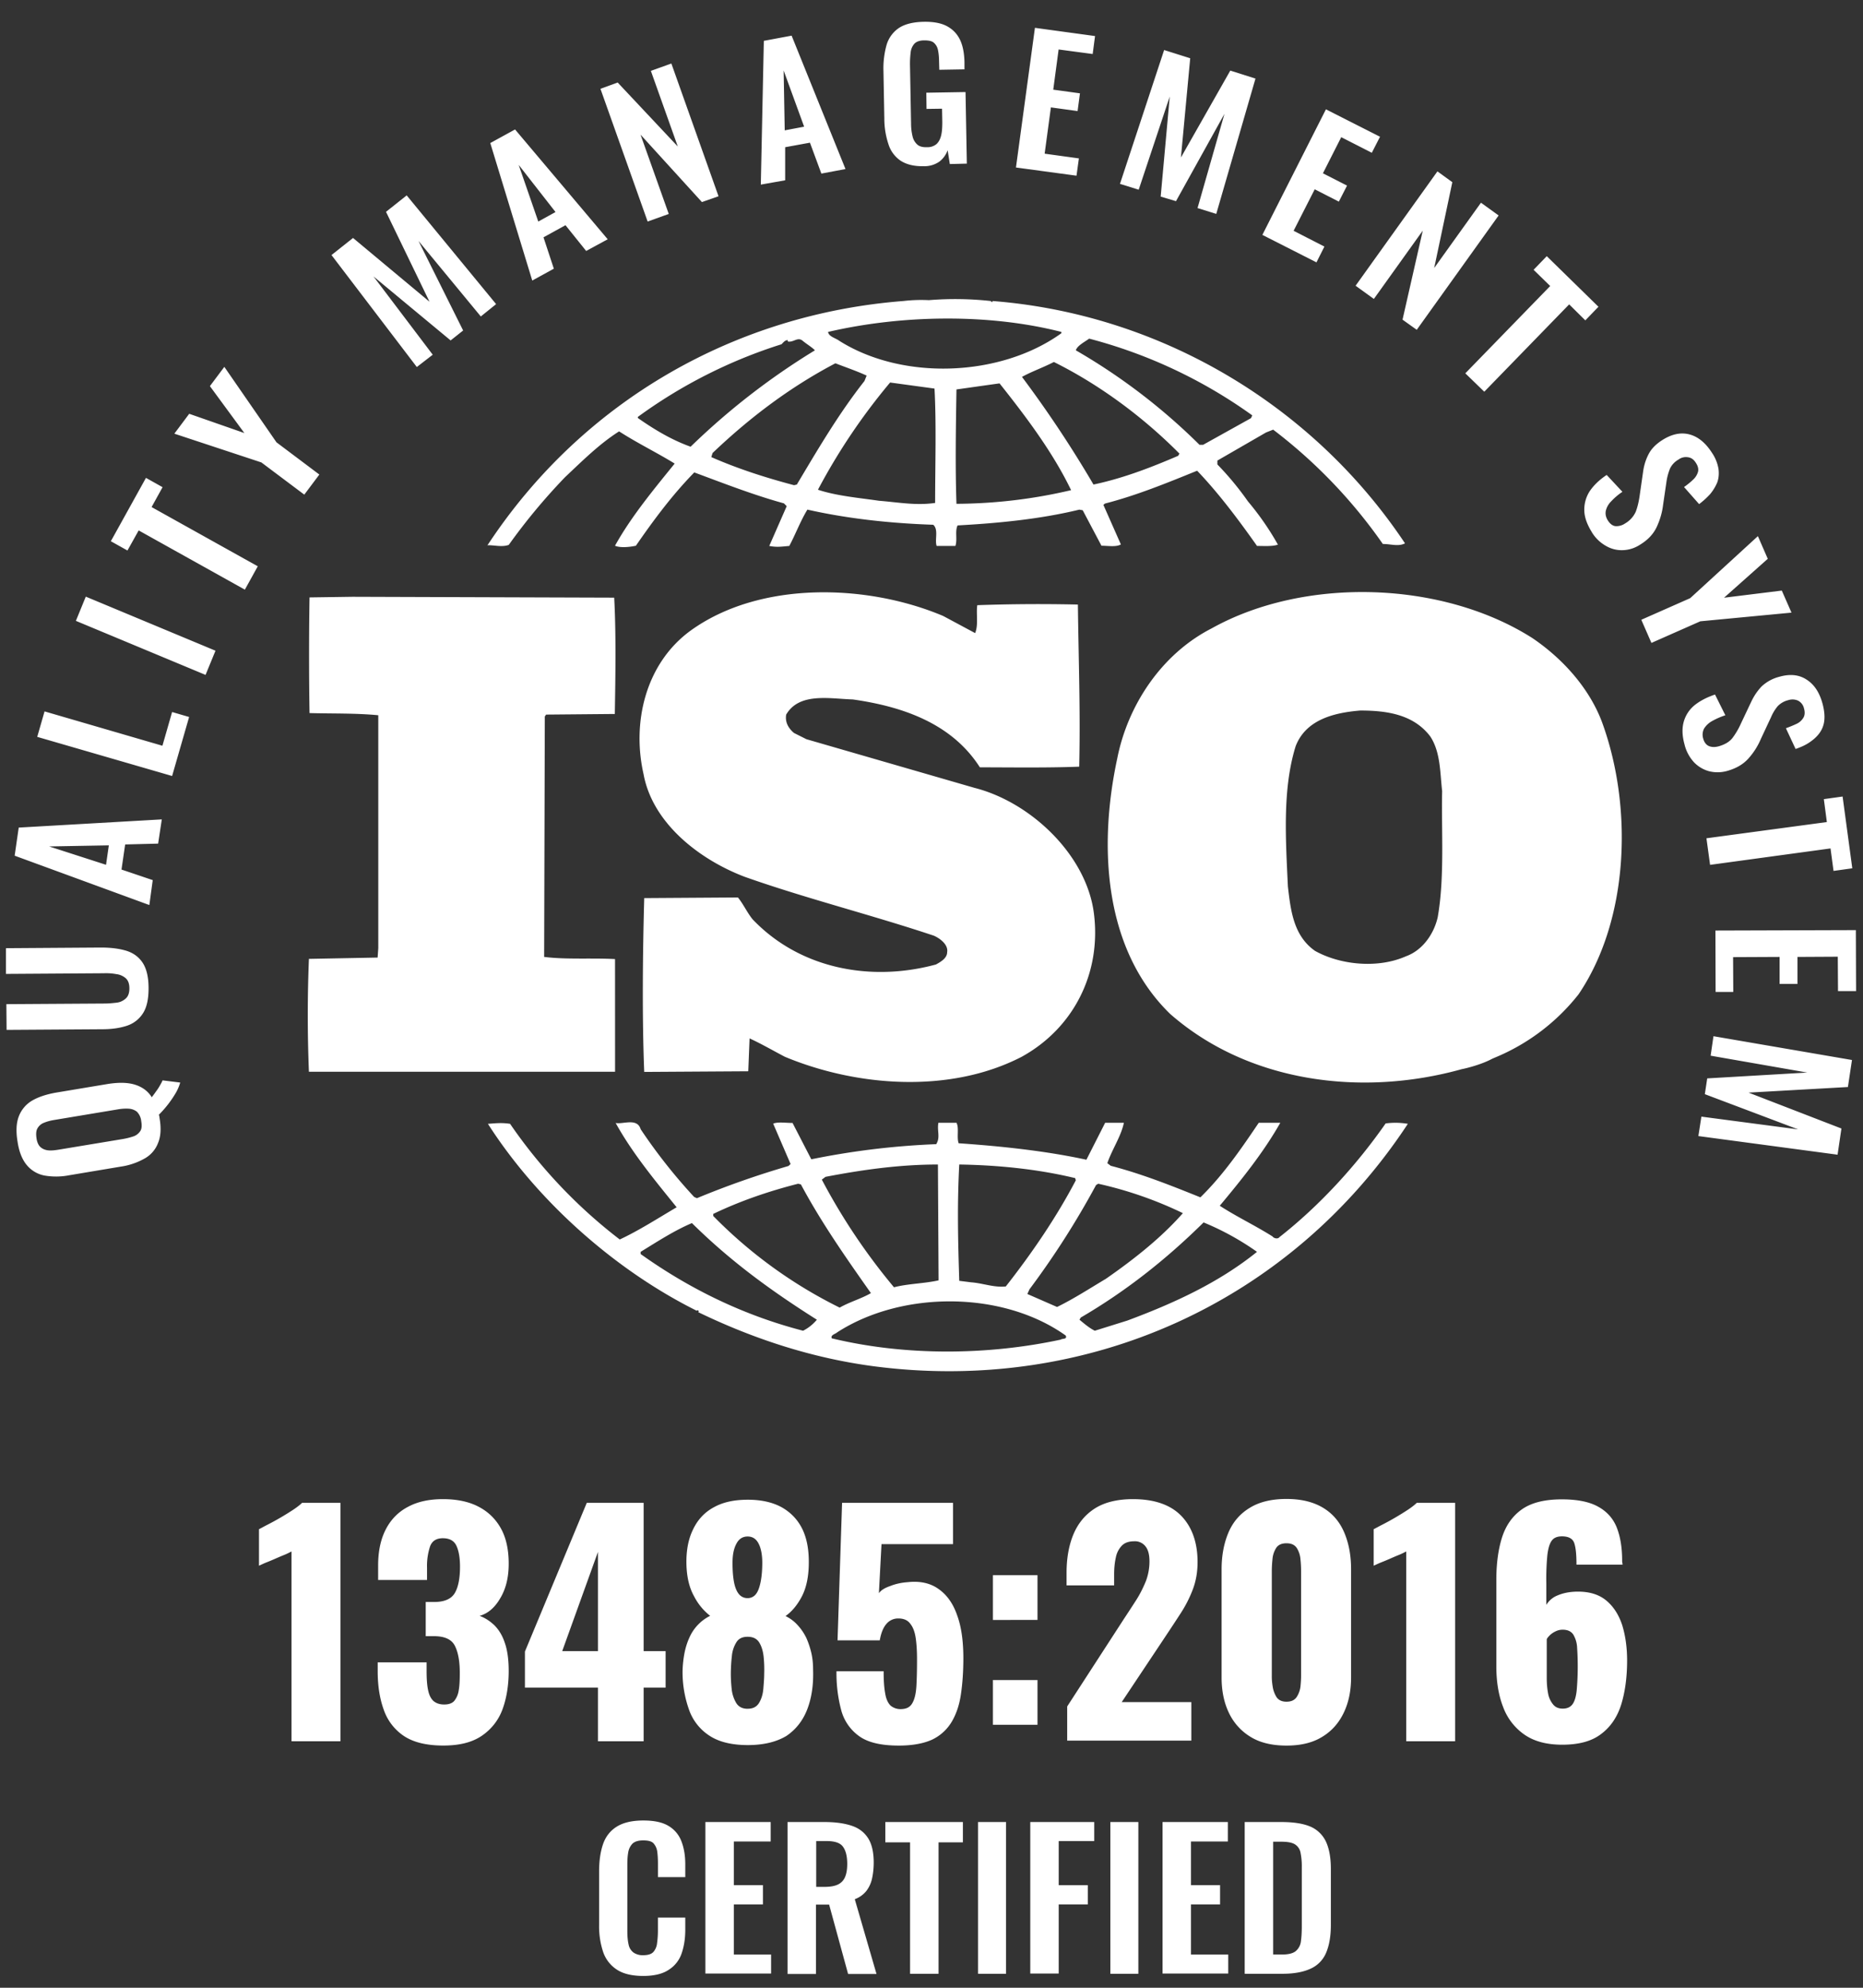 <svg width="60" height="64" viewBox="0 0 60 64" fill="none" xmlns="http://www.w3.org/2000/svg"><rect x="0" y="0" width="60" height="64" fill="#333333" stroke="none"/><g clip-path="url(#a)" fill="#fff"><path d="M5.804 34.855a1.5 1.5 0 0 1-.146.34 3.5 3.5 0 0 1-.541.696c.007.015.007.029.014.05 0 .014.007.034.007.055q.086.492-.049.808a.96.96 0 0 1-.437.5 2.2 2.2 0 0 1-.763.258l-1.665.279a2.2 2.2 0 0 1-.798.007.98.98 0 0 1-.562-.334c-.146-.174-.25-.425-.298-.752q-.084-.5.041-.821a1 1 0 0 1 .423-.502c.202-.118.451-.201.757-.257l1.672-.279c.215-.034.41-.048.59-.034s.34.055.485.132a.9.9 0 0 1 .354.327c.042-.056.09-.118.132-.18q.073-.095.125-.189c.035-.062.07-.118.09-.174zm-1.256 1.239a.5.5 0 0 0-.139-.3.47.47 0 0 0-.263-.097c-.104-.007-.222 0-.34.02l-2.054.342q-.187.03-.333.09a.4.4 0 0 0-.208.174c-.049.077-.056.188-.035.328.02.139.07.236.139.292q.103.085.257.097c.104.007.215-.007.34-.028l2.053-.34q.178-.032.333-.084a.43.43 0 0 0 .222-.174c.05-.077.05-.188.028-.32m.237-4.278c0 .348-.056.613-.18.808a.97.97 0 0 1-.521.403q-.344.114-.812.112l-3.06.02-.007-.828 3.157-.02c.14 0 .27-.014.396-.028a.52.52 0 0 0 .298-.14c.076-.07.111-.18.111-.32 0-.153-.041-.257-.118-.327a.56.56 0 0 0-.305-.132 1.8 1.8 0 0 0-.396-.028l-3.157.021v-.828l3.06-.021c.32 0 .59.035.819.104q.341.107.527.39.188.292.188.814m.025-2.676L.472 27.551l.131-.905 4.608-.264-.118.78-1.062.027-.118.808 1.006.34zm-1.395-1.296.09-.626-1.922.035zm2.128-2.859-4.344-1.26.236-.82 3.796 1.106.312-1.086.548.16zM6.62 21.73l-4.176-1.74.319-.78 4.177 1.741zm1.266-2.745-3.42-1.907-.361.647-.535-.299 1.131-2.04.535.3-.354.64 3.42 1.907zM9.8 15.926l-1.382-1.037-2.803-.926.479-.64 1.776.62-1.11-1.511.465-.62 1.68 2.43 1.38 1.037zm3.624-4.109-2.748-3.605.694-.55 2.463 2.053-1.401-2.895.666-.529 2.88 3.501-.493.397-2.006-2.43 1.437 2.882-.403.32-2.484-2.06 1.908 2.52zm3.718-2.784L15.79 4.606l.798-.438 2.984 3.536-.694.376-.666-.829-.708.39.333 1.01zm.194-1.9.555-.306-1.186-1.518zm3.522 0-1.52-4.274.555-.202 1.936 2.06-.867-2.435.66-.237 1.519 4.274-.535.187-1.977-2.171.909 2.554zm3.645-1.189.097-4.629.895-.167 1.735 4.295-.777.146-.368-.995-.798.146v1.065zm.77-1.747.625-.118-.66-1.81zm4.471 1.154c-.305.007-.548-.055-.735-.174a1 1 0 0 1-.396-.536 2.6 2.6 0 0 1-.132-.821l-.028-1.524a2.8 2.8 0 0 1 .098-.842 1 1 0 0 1 .395-.55c.188-.126.458-.195.798-.202q.481-.01.763.146.281.154.417.445c.09.195.131.432.138.71v.23l-.811.014-.007-.258q-.002-.219-.035-.375a.42.42 0 0 0-.132-.237c-.062-.056-.166-.077-.312-.077s-.257.042-.32.112a.5.5 0 0 0-.117.285 3 3 0 0 0-.021.383l.035 1.9c0 .16.02.292.048.41a.5.5 0 0 0 .153.265c.07.063.18.09.312.084a.45.45 0 0 0 .312-.105c.07-.07.118-.16.146-.285.028-.118.035-.264.035-.425L30.34 3.5l-.5.007-.007-.522 1.263-.021.042 2.304-.548.014-.07-.446a.8.8 0 0 1-.27.37.84.84 0 0 1-.507.145m2.977.042.611-4.497 1.936.265-.076.578-1.097-.146-.173 1.294.86.118-.076.571-.86-.118-.201 1.49 1.103.152-.077.557zm3.35.527 1.422-4.309.84.265-.299 3.195 1.59-2.798.811.257-1.263 4.357-.603-.188.867-3.034-1.561 2.812-.493-.147.292-3.222-1 3zm4.586 1.643 2.047-4.043 1.742.883-.264.516-.985-.502-.59 1.163.777.396-.264.516-.777-.397-.68 1.336.992.508-.256.508zM43.658 9.2l2.636-3.682.48.348-.584 2.763 1.506-2.102.569.41-2.637 3.682-.458-.327.652-2.867-1.575 2.2zm3.534 2.82 2.734-2.811-.535-.522.424-.439 1.665 1.629-.423.438-.52-.515-2.734 2.812zm4.068 5.102c-.146-.236-.23-.466-.236-.682a1.1 1.1 0 0 1 .166-.612c.125-.188.305-.37.555-.536l.507.543a2 2 0 0 0-.361.306.63.63 0 0 0-.174.306c-.02.105 0 .202.063.306q.113.178.257.188a.5.5 0 0 0 .305-.09.83.83 0 0 0 .34-.376q.083-.22.125-.515l.11-.766c.029-.215.09-.403.181-.577q.135-.26.458-.46c.305-.188.59-.243.867-.167.278.077.514.279.715.592a1.3 1.3 0 0 1 .208.515q.031.24-.041.438a1.5 1.5 0 0 1-.23.376 2.6 2.6 0 0 1-.353.32l-.486-.55a2.3 2.3 0 0 0 .298-.243.54.54 0 0 0 .153-.25c.02-.084 0-.181-.07-.286-.069-.111-.152-.167-.256-.18a.4.4 0 0 0-.305.076.66.66 0 0 0-.27.285 1.8 1.8 0 0 0-.112.404l-.111.758q-.043.365-.201.71-.158.347-.535.578c-.18.118-.367.174-.561.181a1 1 0 0 1-.549-.14 1.24 1.24 0 0 1-.458-.452m1.601 2.833 1.575-.696 2.18-1.997.318.73-1.408 1.253 1.86-.23.312.71-2.936.279-1.575.696zm1.396 4.028c-.077-.271-.09-.508-.035-.724.055-.208.166-.39.333-.535q.261-.219.68-.362l.333.668a2.3 2.3 0 0 0-.43.188.7.7 0 0 0-.257.243.43.43 0 0 0-.028.314c.035.132.104.215.195.25.09.035.2.035.319 0 .187-.056.333-.14.43-.264a2.4 2.4 0 0 0 .27-.46l.326-.689q.134-.29.34-.508a1.3 1.3 0 0 1 .57-.313q.518-.149.88.09.367.23.514.773.085.315.056.557a.83.83 0 0 1-.167.41c-.09.119-.201.21-.326.293s-.27.146-.43.201l-.312-.668q.198-.072.353-.146a.5.5 0 0 0 .216-.202c.041-.076.048-.174.013-.292a.37.37 0 0 0-.194-.25.44.44 0 0 0-.312-.014.7.7 0 0 0-.34.194 1.4 1.4 0 0 0-.215.355l-.326.696q-.146.345-.396.627c-.166.188-.388.32-.68.404a1.13 1.13 0 0 1-.59.013 1.05 1.05 0 0 1-.485-.285 1.3 1.3 0 0 1-.306-.564m.703 3.007 3.878-.522-.097-.738.604-.084.312 2.311-.604.084-.097-.724-3.879.529zm.289 2.971 4.523-.014.007 1.963h-.582l-.007-1.107-1.298.007v.87h-.576v-.87l-1.498.007.006 1.12h-.569zm-.063 3.402 4.461.766-.131.87-3.2.18 2.991 1.156-.124.843-4.483-.6.097-.626 3.116.411-3.005-1.134.077-.508 3.22-.188-3.11-.543zm-3.596-10.131c-.403-1.058-1.229-2.005-2.235-2.687-2.907-1.851-7.334-1.984-10.331-.313-1.63.835-2.706 2.492-3.04 4.19-.603 2.798-.45 6.125 1.7 8.22 2.505 2.2 6.148 2.687 9.395 1.782.153-.028.646-.153.979-.334l.097-.042a6.66 6.66 0 0 0 2.685-2.032c1.638-2.416 1.756-6.056.75-8.784m-5.28 6.278c-.112.529-.472 1.079-1.028 1.28-.895.397-2.102.286-2.928-.174-.694-.487-.784-1.301-.874-2.074-.07-1.517-.18-3.132.25-4.517.333-.863 1.249-1.079 2.081-1.148.875 0 1.721.132 2.255.835.334.508.313 1.17.382 1.76-.028 1.26.083 2.757-.139 4.038m-26.499 1.37c-.735-.042-1.568.021-2.283-.07l.021-7.74.042-.062 2.213-.02c.021-1.254.042-2.604-.02-3.745l-8.424-.028-1.388.02c-.02 1.17-.02 2.534 0 3.724.764.021 1.478 0 2.214.07v7.496l-.021.306-2.213.042a45 45 0 0 0 0 3.634h9.86zm24.819 5.29c-.937 1.344-2.123 2.645-3.421 3.662-.049.07-.18.041-.222-.021-.562-.355-1.166-.64-1.7-.989.715-.856 1.409-1.719 1.95-2.672h-.694c-.555.821-1.138 1.677-1.88 2.401-.986-.397-1.88-.752-2.887-1.016l-.11-.084c.152-.445.443-.863.533-1.301h-.603l-.604 1.19c-1.318-.286-2.775-.439-4.114-.53-.07-.194.02-.486-.07-.66h-.583c-.048.264.07.466-.07.689a25 25 0 0 0-4.023.487l-.604-1.17c-.222 0-.472-.041-.624.022l.561 1.301-.069.063q-1.51.44-2.949 1.037l-.09-.042a17.6 17.6 0 0 1-1.72-2.178c-.112-.376-.563-.154-.806-.202.535.967 1.25 1.83 1.964 2.714-.604.355-1.207.745-1.832 1.037a16.3 16.3 0 0 1-3.532-3.724c-.27-.041-.444-.02-.714 0 1.61 2.513 4.114 4.72 6.73 6.021 0 0 0-.02.021-.02.02 0 .063.041.02.062 1.77.856 3.65 1.475 5.635 1.74 6.862.905 13.419-2.026 17.221-7.803a2.4 2.4 0 0 0-.714-.013M35.3 38.155l.07-.042a12.5 12.5 0 0 1 2.726.947c-.714.814-1.63 1.524-2.483 2.116-.514.306-1.027.64-1.569.905l-.957-.418.07-.153a27 27 0 0 0 2.143-3.355m-4.406-.661c1.277.02 2.554.153 3.733.438l.021.07c-.624 1.19-1.408 2.339-2.255 3.418-.382.041-.735-.105-1.117-.133l-.382-.048c-.041-1.302-.069-2.443 0-3.745m-4.308.397c1.165-.223 2.366-.397 3.621-.397l.021 3.73c-.472.105-.985.105-1.436.223a19.8 19.8 0 0 1-2.324-3.466zm-3.608 1.19c.874-.418 1.79-.73 2.726-.968l.09.021c.646 1.211 1.45 2.36 2.255 3.501-.312.181-.693.286-1.006.467a15 15 0 0 1-4.072-2.951v-.07zm2.886 3.765c-1.88-.487-3.622-1.322-5.232-2.47v-.07c.535-.327 1.076-.682 1.652-.926 1.276 1.26 2.595 2.207 4.024 3.111a1.4 1.4 0 0 1-.444.355m8.298.286c-2.366.508-5.01.529-7.375-.042-.042-.111.11-.132.18-.195 2.082-1.343 5.322-1.343 7.355.105.062.132-.118.09-.16.132m2.144-.613-1.047.327c-.18-.09-.333-.222-.493-.355l.042-.07c1.429-.834 2.727-1.85 3.955-3.062a8.7 8.7 0 0 1 1.72.947c-1.242 1.002-2.699 1.663-4.177 2.213m-19.92-24.976a19.4 19.4 0 0 1 1.811-2.178c.583-.55 1.117-1.08 1.742-1.476.582.376 1.228.69 1.79 1.037-.694.856-1.409 1.72-1.922 2.645.152.07.45.049.673 0 .562-.814 1.165-1.629 1.88-2.36.958.355 1.901.724 2.887.996l.09.09-.562 1.281c.25.049.402.02.645 0 .201-.376.354-.793.583-1.17 1.297.293 2.664.44 4.052.488.18.153.042.487.111.682h.604c.07-.216-.021-.466.07-.661 1.297-.07 2.664-.202 3.92-.508l.11.02.604 1.142c.201 0 .472.049.625-.042l-.563-1.273.049-.042c1.027-.265 1.991-.661 2.97-1.058.694.724 1.339 1.587 1.929 2.422.242 0 .492.02.673-.042a9 9 0 0 0-.965-1.392 9.6 9.6 0 0 0-.985-1.19v-.125l1.568-.905.229-.09a16.4 16.4 0 0 1 3.532 3.681c.27 0 .492.09.714-.02-2.997-4.497-7.937-7.385-13.28-7.803l-.02.042-.042-.042a10.5 10.5 0 0 0-1.992-.028 5 5 0 0 0-.825.028c-5.364.418-10.304 3.174-13.392 7.865.194-.014.465.07.687-.014m9.277-1.942-.09.021c-.916-.243-1.811-.529-2.665-.905l.042-.132c1.228-1.17 2.526-2.137 3.955-2.888.34.132.673.243 1.006.396l-.07.174c-.839 1.065-1.505 2.207-2.178 3.334m4.454.592c-.624.09-1.186-.021-1.81-.07-.604-.09-1.36-.153-1.964-.355a19.7 19.7 0 0 1 2.324-3.452l1.43.195c.062 1.148.02 2.47.02 3.682m.687.028c-.041-1.17-.02-2.471 0-3.682.451-.063.937-.133 1.388-.195.874 1.1 1.72 2.227 2.304 3.438a16.4 16.4 0 0 1-3.692.439m7.14-1.545c-.874.375-1.77.723-2.727.925a37 37 0 0 0-2.303-3.466c.312-.174.694-.306 1.027-.48 1.457.724 2.865 1.76 4.045 2.951zm-2.866-3.773a15.9 15.9 0 0 1 5.253 2.471l-.042.09-1.54.857h-.118a19.5 19.5 0 0 0-3.983-3.042c.049-.153.278-.264.43-.376m-.895-.216v.042c-1.95 1.406-5.1 1.538-7.153.244-.118-.09-.34-.133-.361-.286 2.373-.55 5.17-.598 7.514 0m-13.64 2.736a16 16 0 0 1 4.627-2.339c.07-.07.111-.132.201-.132v.042c.18.041.313-.153.472-.028.132.111.292.202.403.313a22.7 22.7 0 0 0-4.004 3.104c-.603-.215-1.165-.55-1.7-.925zm9.6 17.631c-2.103.57-4.385.139-5.905-1.455-.18-.223-.291-.48-.472-.703l-3.018.02c-.049 1.783-.07 3.836 0 5.597l3.351-.021.042-1.058c.382.174.763.397 1.138.592 2.324.967 5.322 1.19 7.625 0 1.68-.926 2.574-2.708 2.325-4.629-.243-1.872-2.033-3.57-3.844-4.03l-5.412-1.566-.403-.202c-.18-.153-.291-.348-.25-.591.424-.724 1.409-.509 2.145-.488 1.568.223 3.177.752 4.093 2.186.986 0 2.123.02 3.199-.021.041-1.81-.02-3.39-.042-5.22a56 56 0 0 0-3.24.02c-.042.265.042.634-.07.899l-1.026-.55c-2.45-1.037-5.898-1.142-8.132.466-1.457 1.058-1.901 2.958-1.52 4.628.292 1.587 1.811 2.757 3.268 3.307 1.992.703 4.066 1.218 6.085 1.893.202.09.465.292.424.529 0 .195-.209.313-.361.397M9.389 56.064v-6.111c-.07.035-.146.076-.236.111q-.133.054-.278.118-.147.065-.284.119c-.09.035-.174.076-.25.111v-1.176c.07-.035.166-.09.291-.153a9 9 0 0 0 .812-.474c.125-.083.222-.16.285-.222h1.235v7.677zm4.884.138q-.803-.002-1.262-.306a1.67 1.67 0 0 1-.653-.85q-.196-.542-.194-1.252v-.271h1.575v.278c0 .25.014.46.049.62.034.16.09.27.173.347.083.07.194.112.34.112q.22.002.326-.112a.7.7 0 0 0 .146-.34c.028-.154.035-.342.035-.571 0-.376-.056-.669-.16-.87-.104-.202-.32-.3-.645-.307h-.292v-1.1h.257q.498.002.673-.278c.111-.18.174-.466.174-.856 0-.3-.042-.522-.118-.682q-.115-.238-.437-.237-.314.001-.41.265a2 2 0 0 0-.097.682v.397h-1.575v-.467q0-.689.25-1.169c.166-.32.41-.564.721-.724.313-.167.687-.243 1.117-.243.438 0 .82.076 1.131.236q.47.238.729.696c.173.306.257.69.257 1.142q.002.668-.278 1.127c-.18.306-.402.487-.659.557q.26.096.479.306c.139.14.256.328.333.564q.125.354.125.905c0 .466-.07.884-.201 1.239-.132.355-.361.64-.667.849-.319.216-.728.313-1.242.313m4.985-.138v-1.726h-2.352v-1.163l1.992-4.788h1.831v4.774h.708v1.177h-.708v1.726zm-1.151-2.903h1.151v-3.194zm5.971 3.026q-.779-.002-1.235-.306a1.64 1.64 0 0 1-.66-.856 3.6 3.6 0 0 1-.2-1.246q.01-.284.062-.557.054-.271.16-.501a1.42 1.42 0 0 1 .666-.696 1.9 1.9 0 0 1-.52-.634q-.232-.417-.244-1.044-.012-.647.215-1.106c.146-.307.368-.55.666-.71.299-.167.66-.244 1.097-.244q.656 0 1.103.25c.291.168.514.404.66.71.145.307.207.676.2 1.107-.006.432-.083.78-.229 1.058q-.218.409-.52.62.231.114.389.292c.11.118.2.25.277.404q.104.23.167.5c.041.182.055.363.055.558q.021.701-.187 1.246-.209.543-.666.856c-.32.195-.736.299-1.256.299m0-1.17c.173 0 .291-.062.368-.187q.115-.19.138-.453c.014-.174.028-.334.028-.48q.01-.291-.02-.57-.032-.274-.146-.453-.117-.176-.368-.174-.249-.002-.36.174a1 1 0 0 0-.147.445q-.032.27-.034.571-.001.217.027.487a1.1 1.1 0 0 0 .146.453q.116.188.368.188m0-3.563a.33.33 0 0 0 .264-.125c.069-.084.117-.216.152-.383s.056-.383.056-.633c0-.258-.042-.467-.118-.613q-.116-.23-.354-.23-.239 0-.36.23-.126.23-.126.606-.002.377.049.64.052.262.166.39a.35.35 0 0 0 .27.118m4.868 4.748c-.562 0-.986-.097-1.27-.3a1.5 1.5 0 0 1-.583-.841 4.6 4.6 0 0 1-.152-1.253h1.519q-.002.438.049.71c.027.18.09.313.173.396a.5.5 0 0 0 .36.112c.167-.007.278-.07.348-.202q.104-.187.125-.543.02-.355.02-.856c0-.25-.013-.48-.041-.675s-.083-.355-.174-.467c-.083-.118-.215-.174-.381-.174a.49.49 0 0 0-.389.174q-.154.176-.215.53h-1.36l.146-4.427h3.573v1.33H28.39l-.084 1.58c.063-.091.18-.168.361-.23.174-.07.368-.112.57-.126.388-.042.72.028.984.216.271.188.472.466.604.849.139.376.201.842.201 1.392q-.001.614-.076 1.135c-.049.348-.146.64-.291.89a1.47 1.47 0 0 1-.632.585c-.27.125-.631.195-1.082.195m3.033-4.045v-1.441h1.436v1.44zm0 3.375v-1.44h1.436v1.44zm2.392.53v-1.12l1.832-2.826q.208-.314.395-.606c.125-.195.222-.397.306-.599a1.8 1.8 0 0 0 .117-.633c0-.223-.041-.383-.131-.494a.43.43 0 0 0-.361-.16q-.261.001-.396.139a.75.75 0 0 0-.194.376q-.054.238-.056.529v.376H34.35v-.41c0-.453.07-.864.215-1.219.146-.355.375-.64.687-.842s.729-.306 1.235-.306c.687 0 1.208.18 1.554.535s.528.857.528 1.49q0 .468-.146.863a4 4 0 0 1-.389.773q-.242.374-.513.78l-1.395 2.094h2.242v1.24H34.37zm7.062.14c-.458 0-.847-.09-1.152-.278a1.8 1.8 0 0 1-.7-.773q-.238-.49-.237-1.148v-3.48c0-.446.077-.842.222-1.183q.219-.513.687-.794.46-.284 1.18-.285c.478 0 .867.097 1.18.285.311.188.534.453.68.794.145.34.221.73.221 1.183v3.48c0 .431-.076.807-.236 1.141s-.388.592-.7.78c-.306.188-.687.278-1.145.278m0-1.413c.152 0 .256-.048.326-.146a.8.8 0 0 0 .125-.34q.02-.199.02-.335v-3.403c0-.105-.006-.23-.02-.362a.8.8 0 0 0-.118-.362c-.07-.105-.18-.153-.333-.153-.16 0-.27.055-.333.153a.8.8 0 0 0-.118.362 4 4 0 0 0-.021.362v3.403q-.002.147.028.334a.9.9 0 0 0 .125.341q.102.147.319.146m3.857 1.274v-6.111c-.07.035-.146.076-.236.111q-.133.054-.277.118-.148.065-.285.119c-.09.035-.173.076-.25.111v-1.176c.07-.035.167-.09.292-.153a9 9 0 0 0 .811-.474c.125-.083.222-.16.285-.222h1.235v7.677zm5.018.111q-.748-.001-1.214-.327a1.87 1.87 0 0 1-.687-.898c-.146-.376-.215-.814-.215-1.301v-2.777c0-.502.055-.947.173-1.337s.327-.703.632-.925.735-.335 1.304-.335q.74 0 1.159.23.427.231.604.661c.118.293.18.648.18 1.08q-.002.039.007.069c0 .02.007.041.007.062h-1.485c0-.313-.02-.536-.07-.689q-.072-.22-.395-.222c-.146 0-.257.041-.326.132q-.105.133-.146.466a8 8 0 0 0-.034.926v.682a.74.74 0 0 1 .367-.306q.252-.107.576-.119.606-.02.972.272c.242.195.416.466.527.8q.158.51.16 1.135 0 .804-.188 1.42c-.125.403-.34.724-.645.953-.305.237-.722.348-1.263.348m.021-1.162q.217 0 .32-.146c.069-.098.11-.244.131-.439a9 9 0 0 0 .014-1.371.9.9 0 0 0-.125-.431q-.106-.156-.347-.154a.5.5 0 0 0-.215.05.7.7 0 0 0-.18.117c-.049.05-.09.09-.111.14v1.252q0 .262.041.48a.76.76 0 0 0 .16.363q.104.137.312.139M20.717 63.62q-.55 0-.86-.21a1.1 1.1 0 0 1-.437-.577 2.6 2.6 0 0 1-.125-.842v-1.74q0-.502.125-.87.125-.366.437-.564c.208-.132.493-.202.86-.202q.52-.002.812.174a.97.97 0 0 1 .416.494c.084.216.125.46.125.745v.41h-.88V60q0-.208-.022-.376a.5.5 0 0 0-.118-.271c-.062-.07-.173-.097-.333-.097s-.27.034-.347.104a.53.53 0 0 0-.138.285c-.021.119-.028.25-.028.404v2.123q0 .261.041.438a.42.42 0 0 0 .16.258.52.52 0 0 0 .312.084q.231 0 .326-.105a.5.5 0 0 0 .118-.278 3 3 0 0 0 .028-.39v-.439h.881v.39c0 .292-.041.543-.118.766a1 1 0 0 1-.409.522c-.194.132-.465.202-.826.202m2.001-.07v-4.886h2.103v.627h-1.187v1.405h.937v.62h-.937v1.615h1.2v.612h-2.116zm2.646 0v-4.886h1.2q.509.002.86.118c.236.077.41.21.535.404q.178.282.18.773c0 .195-.02.375-.055.529a1 1 0 0 1-.188.403.86.86 0 0 1-.367.258l.7 2.408h-.915l-.611-2.234h-.423v2.234h-.916zm.916-2.798h.284q.27-.002.423-.076a.46.46 0 0 0 .23-.244q.07-.165.069-.425c0-.243-.049-.431-.139-.55-.09-.125-.27-.18-.527-.18h-.333v1.475zm3.03 2.798v-4.232h-.797v-.654h2.498v.654h-.784v4.232zm2.189 0v-4.886h.902v4.886zm1.682 0v-4.886h2.06v.613h-1.144v1.42h.937v.619h-.937v2.227h-.916zm2.579 0v-4.886h.902v4.886zm1.681 0v-4.886h2.103v.627h-1.187v1.405h.937v.62h-.937v1.615h1.2v.612h-2.116zm2.646 0v-4.886h1.186q.615.002.958.16a.98.98 0 0 1 .486.501q.145.334.145.856v1.79q0 .53-.145.883a.97.97 0 0 1-.486.522c-.23.111-.534.174-.923.174zm.916-.62h.277q.315.002.451-.11a.48.48 0 0 0 .167-.32q.029-.208.028-.509V60.12a2.2 2.2 0 0 0-.042-.474.4.4 0 0 0-.18-.264q-.135-.084-.437-.084h-.264z"/></g><defs><clipPath id="a"><path fill="#fff" d="M.191.701h59.588v62.92H.191z"/></clipPath></defs></svg>